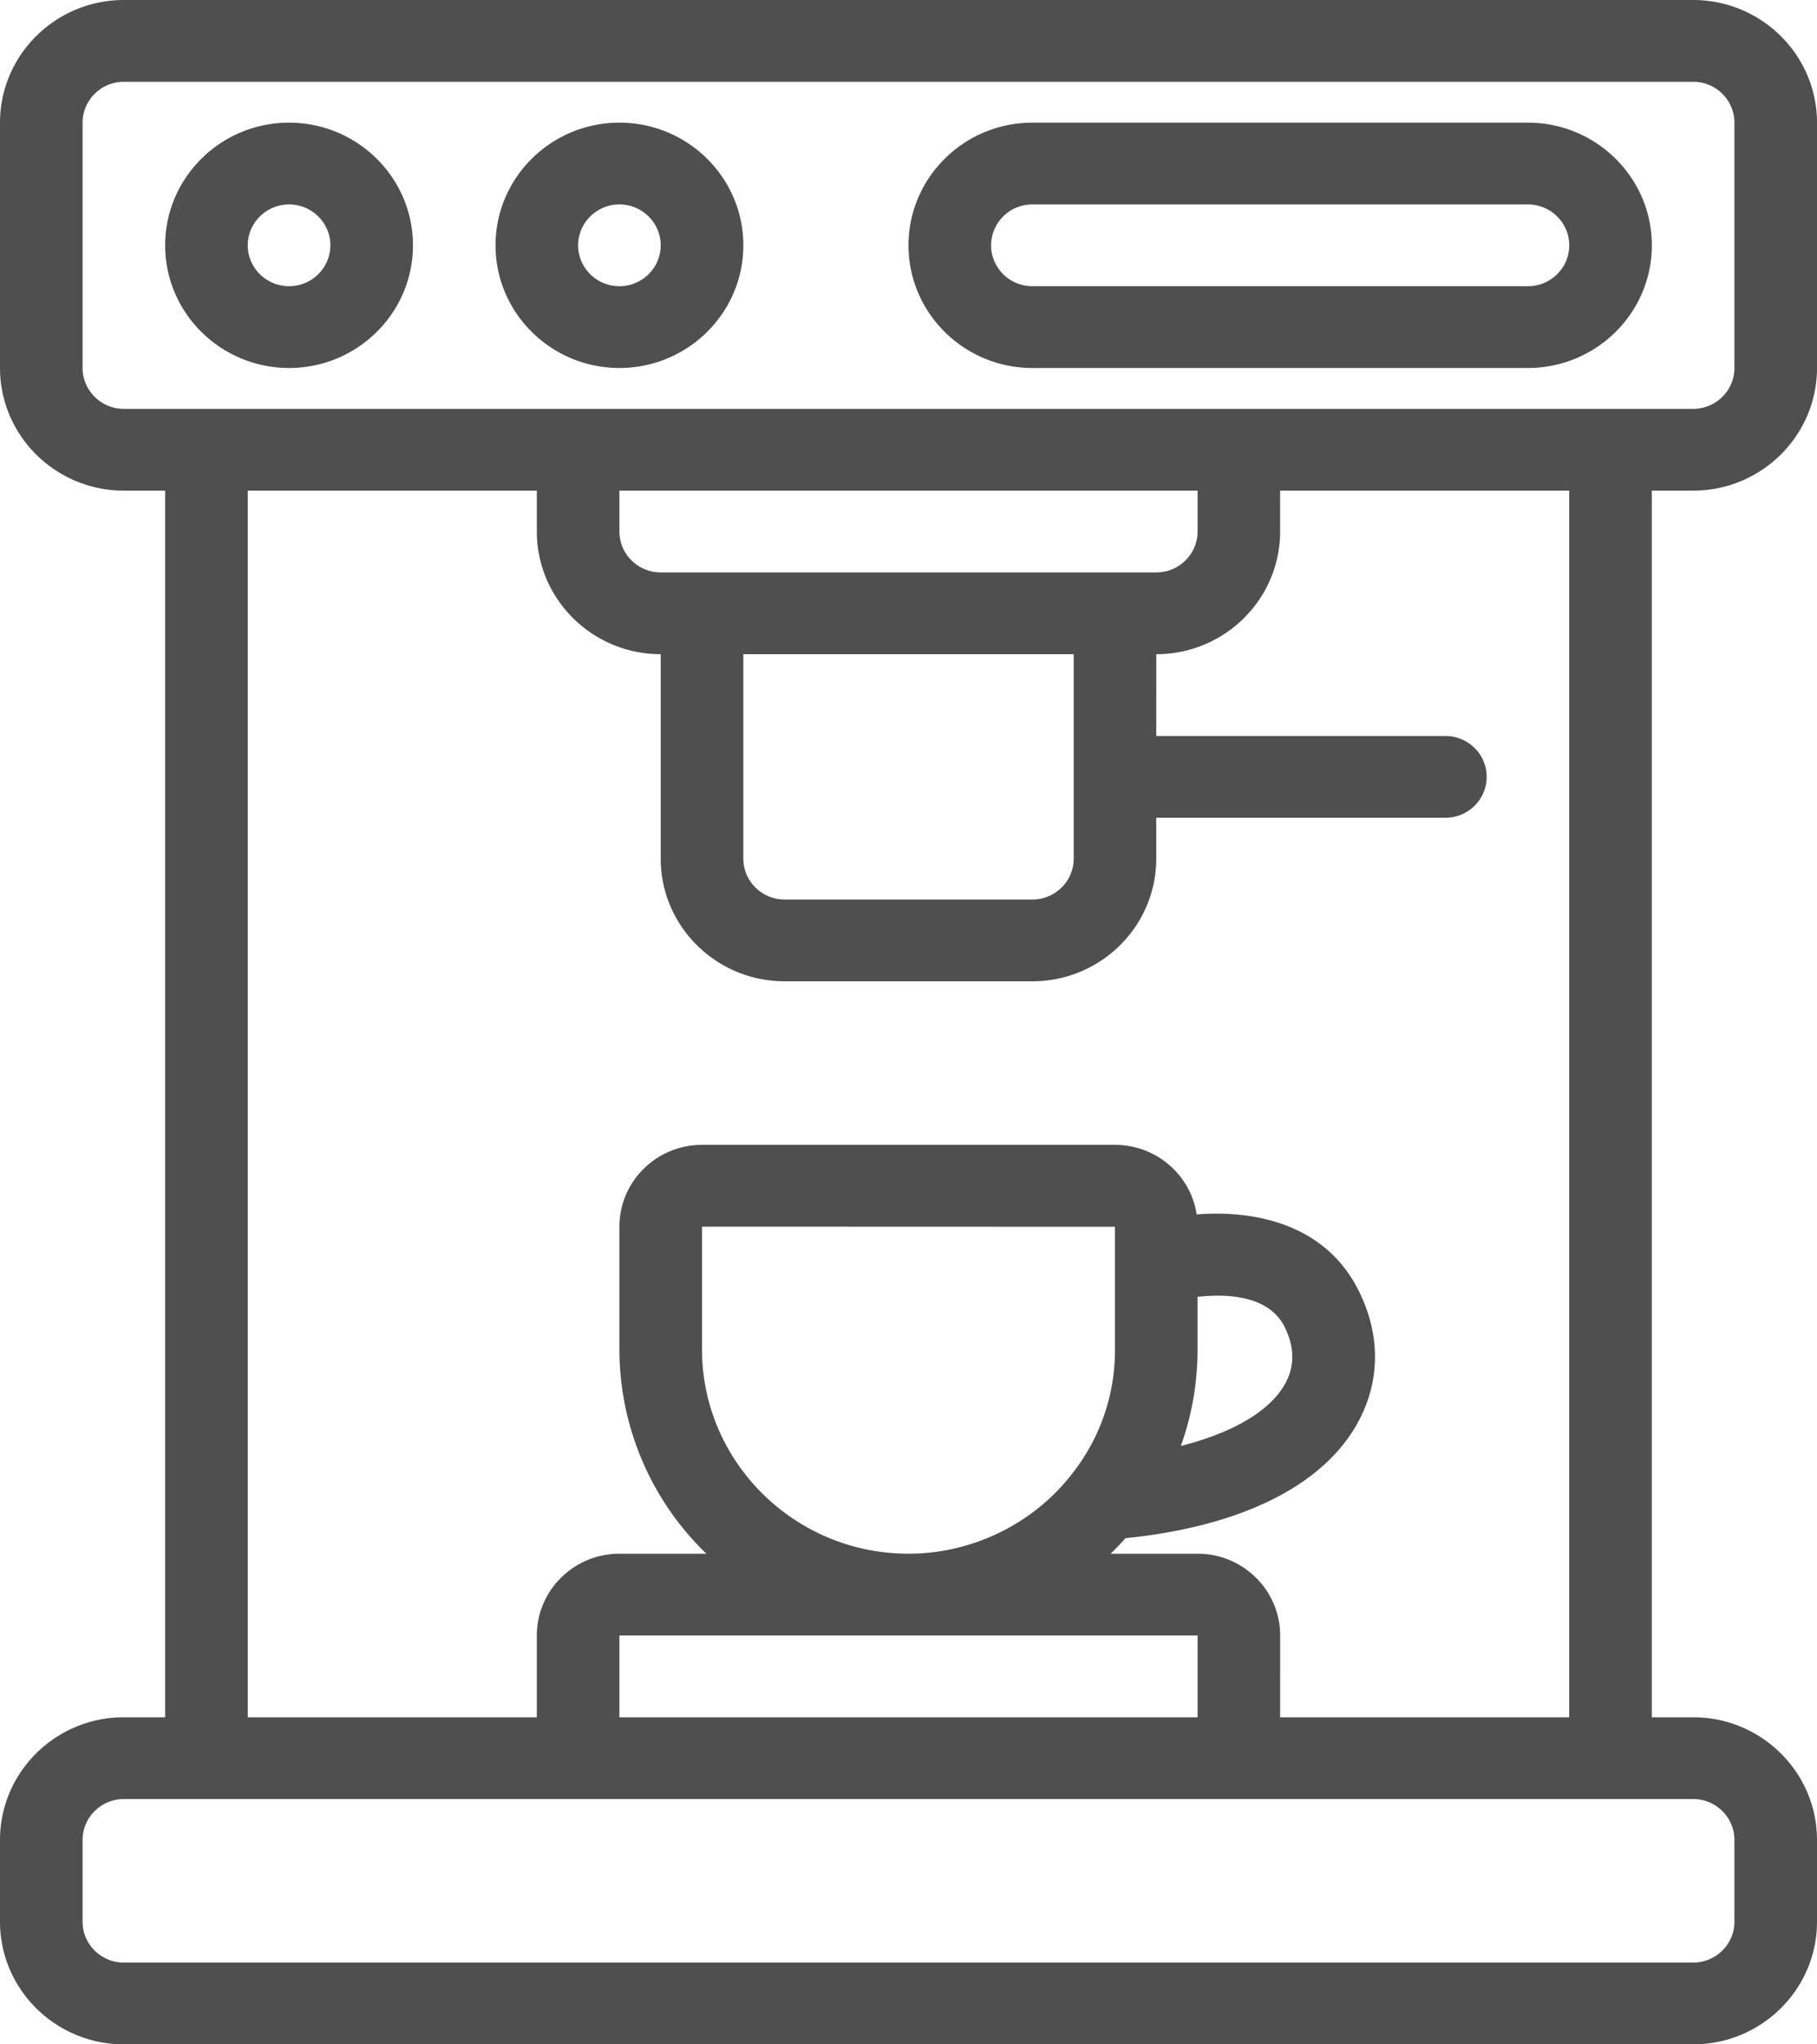 <svg width="40" height="45" viewBox="0 0 40 45" xmlns="http://www.w3.org/2000/svg">
    <path d="M37.273 0C38.776 0 40 1.211 40 2.7v5.4c0 1.489-1.224 2.7-2.727 2.7h-.91v27h.91c1.503 0 2.727 1.211 2.727 2.7v1.8c0 1.489-1.224 2.7-2.727 2.7H2.727C1.224 45 0 43.789 0 42.3v-1.8c0-1.489 1.224-2.7 2.727-2.7h.909v-27h-.909C1.224 10.8 0 9.589 0 8.1V2.7C0 1.211 1.224 0 2.727 0h34.546zm0 39.6H2.727c-.5 0-.909.404-.909.9v1.8c0 .496.408.9.91.9h34.545c.502 0 .909-.404.909-.9v-1.8c0-.496-.407-.9-.91-.9zM11.818 10.8H5.454v27h6.364V36c0-.993.816-1.8 1.818-1.8h1.915a6.251 6.251 0 0 1-1.915-4.5V27c0-.993.816-1.8 1.819-1.8h9.09c.911 0 1.668.666 1.799 1.532 1.27-.1 2.822.203 3.56 1.666.501.993.487 2.047-.043 2.97-.78 1.36-2.578 2.237-5.084 2.49-.105.119-.214.233-.328.343l1.915-.001c1.002 0 1.818.807 1.818 1.8l-.001 1.8h6.364v-27h-6.364v.9c0 1.489-1.223 2.7-2.726 2.7l-.001 1.8h6.364c.503 0 .91.403.91.9s-.407.9-.91.9h-6.364v.9c0 1.489-1.223 2.7-2.727 2.7h-5.454c-1.504 0-2.728-1.211-2.728-2.7v-4.5c-1.503 0-2.727-1.211-2.727-2.7v-.9zM26.364 36H13.636v1.8h12.728V36zm-10.91-9v2.7c0 2.481 2.04 4.5 4.546 4.5 1.4 0 2.746-.656 3.597-1.754a4.375 4.375 0 0 0 .948-2.746v-2.697L15.455 27zm10.909 1.545V29.7c0 .74-.125 1.456-.368 2.128 1.13-.286 1.945-.756 2.285-1.35.226-.394.225-.824-.003-1.276-.35-.693-1.276-.727-1.914-.657zM23.636 14.4h-7.272v4.5c0 .496.408.9.909.9h5.454c.502 0 .91-.404.91-.9v-4.5zm2.728-3.6H13.636v.9c0 .496.409.9.91.9h10.909c.501 0 .909-.404.909-.9v-.9zm10.909-9H2.727c-.5 0-.909.404-.909.9v5.4c0 .496.408.9.91.9h34.545c.502 0 .909-.404.909-.9V2.7c0-.496-.407-.9-.91-.9zm-30.91.9c1.504 0 2.728 1.211 2.728 2.7S7.867 8.1 6.364 8.1c-1.504 0-2.728-1.211-2.728-2.7S4.86 2.7 6.364 2.7zm7.273 0c1.504 0 2.728 1.211 2.728 2.7s-1.224 2.7-2.728 2.7c-1.503 0-2.727-1.211-2.727-2.7s1.224-2.7 2.727-2.7zm20 0c1.504 0 2.728 1.211 2.728 2.7s-1.224 2.7-2.728 2.7H22.727C21.224 8.1 20 6.889 20 5.4s1.224-2.7 2.727-2.7h10.91zM6.364 4.5c-.501 0-.91.404-.91.9s.409.9.91.9c.5 0 .909-.404.909-.9s-.408-.9-.91-.9zm7.272 0c-.5 0-.909.404-.909.9s.408.9.91.9c.5 0 .908-.404.908-.9s-.408-.9-.909-.9zm20 0H22.727a.905.905 0 0 0-.909.9c0 .496.407.9.91.9h10.908c.502 0 .91-.404.91-.9s-.408-.9-.91-.9z" fill="#4F4F4F" fill-rule="evenodd"/>
</svg>
